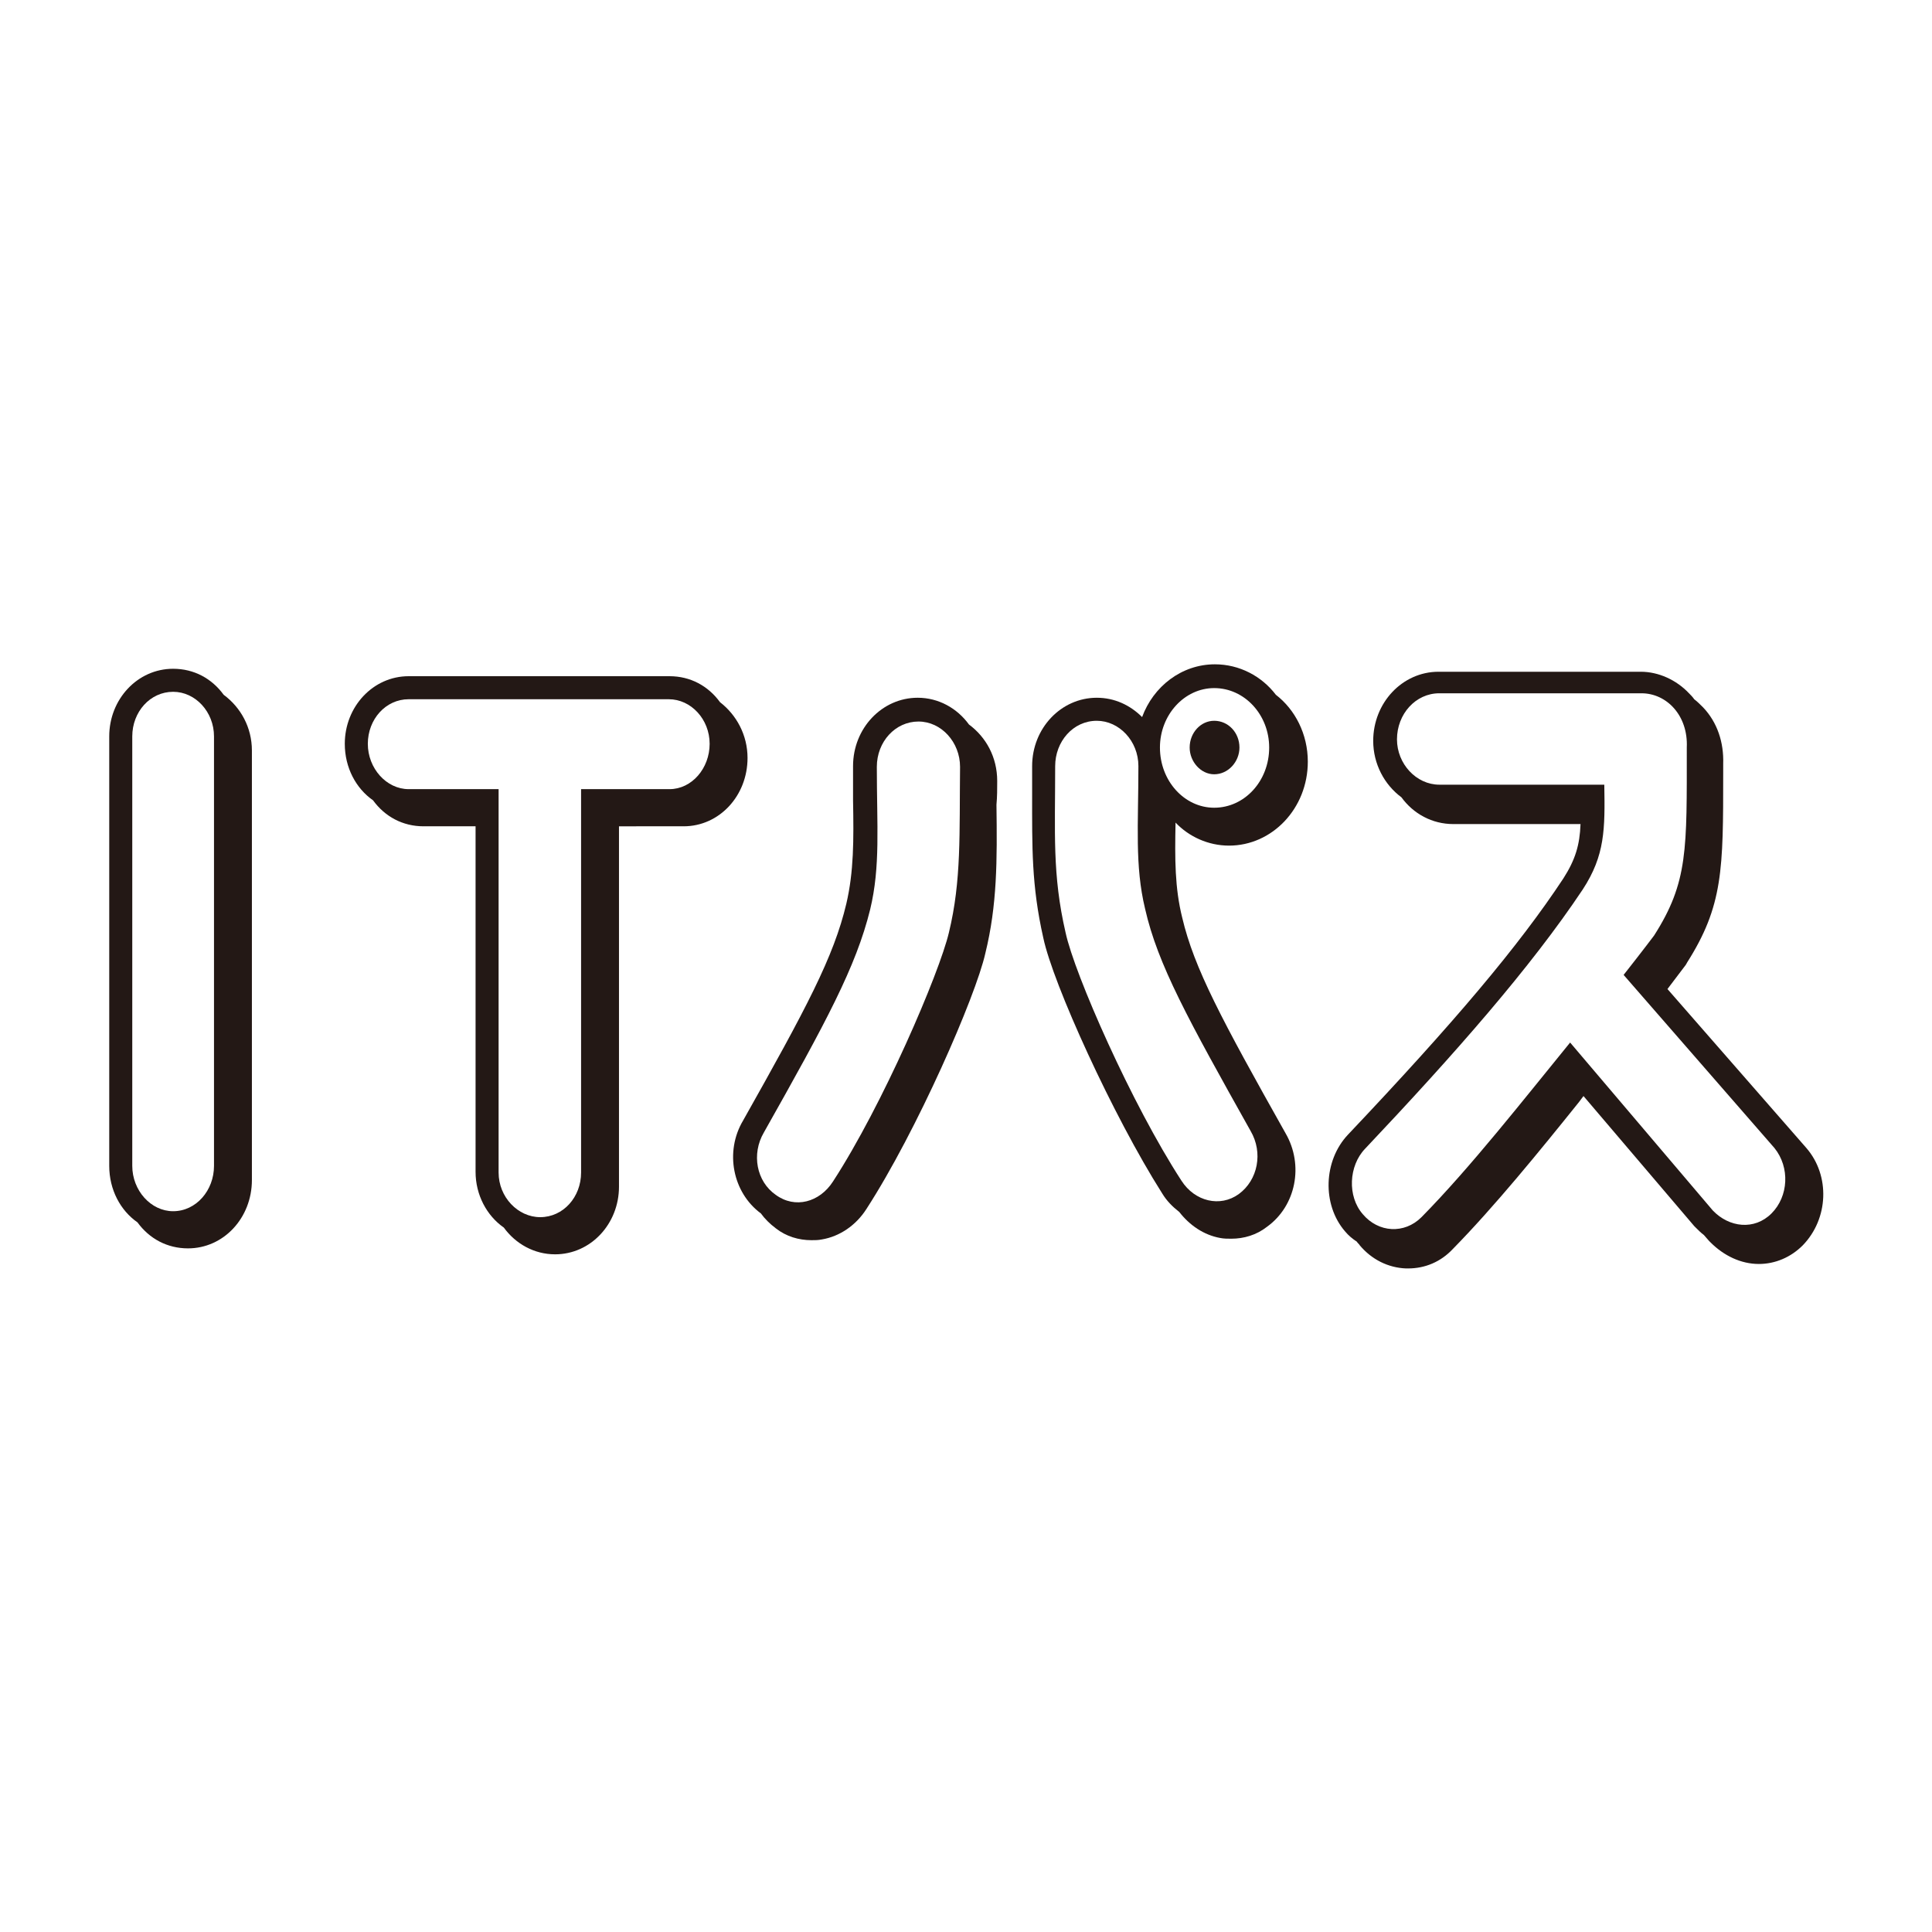 <svg xmlns="http://www.w3.org/2000/svg" xmlns:xlink="http://www.w3.org/1999/xlink" x="0px"
	 y="0px" width="260px" height="260px" viewBox="0 0 260 260" style="enable-background:new 0 0 260 260;" xml:space="preserve">
<style type="text/css">
	.st0{fill:#231815;}
</style>
<g>
	<path class="st0" d="M96.9,94.5c-1.6-2.2-4-3.5-6.8-3.5H55c-4.8,0-8.6,4.1-8.6,9.1c0,3.2,1.5,6,3.8,7.6c1.6,2.2,4,3.5,6.8,3.5h7
		v46.5c0,3.1,1.5,5.9,3.8,7.5c1.6,2.2,4.1,3.6,6.9,3.6c4.8,0,8.6-4.1,8.6-9.1v-48.5H92c4.8,0,8.6-4.1,8.6-9.2
		C100.6,98.9,99.1,96.2,96.9,94.5z M90.1,106.2H78.2v51.6c0,3.3-2.4,6-5.5,6c-3,0-5.6-2.7-5.6-6v-51.6H55c-3,0-5.5-2.8-5.5-6.1
		c0-3.3,2.4-6,5.5-6h35c3,0,5.5,2.7,5.5,6C95.5,103.4,93.1,106.2,90.1,106.2z"/>
	<path class="st0" d="M243.1,154.5l-18.7-21.4c1.6-2.1,2.5-3.3,2.5-3.3c0-0.1,0.1-0.1,0.1-0.2c4.9-7.7,4.9-12.6,4.9-25.5l0-1.3
		c0.1-2.9-0.8-5.6-2.7-7.6c-0.4-0.4-0.8-0.8-1.2-1.1c-0.2-0.3-0.5-0.6-0.7-0.8c-1.7-1.8-4.1-2.9-6.5-2.9h-27.2
		c-4.9,0-8.8,4.2-8.8,9.3c0,3.1,1.5,5.9,3.8,7.6c1.6,2.2,4.1,3.6,7,3.6h17.1c-0.1,2.8-0.7,4.8-2.3,7.3c-6,9.1-14.7,19.4-29,34.5
		c-3.3,3.5-3.5,9.4-0.4,13c0.5,0.6,1,1,1.6,1.4c0.1,0.2,0.3,0.3,0.4,0.5c1.6,1.9,3.8,3,6.2,3.1c0.1,0,0.2,0,0.3,0
		c2.3,0,4.4-0.9,6-2.6c5.6-5.7,11.7-13.2,17-19.8c0.2-0.3,0.4-0.5,0.6-0.8L228,165c0.1,0.1,0.1,0.1,0.2,0.2c0.4,0.4,0.7,0.7,1.1,1
		l0.7,0.8c0.1,0.1,0.1,0.1,0.2,0.2c1.8,1.8,4.1,2.9,6.5,2.9c2.2,0,4.3-0.9,5.9-2.5C246.1,164,246.3,158.2,243.1,154.5z M238.4,163.3
		c-2.3,2.3-5.7,1.9-7.9-0.4l-19.2-22.6c-6.2,7.6-13.4,16.8-20,23.5c-2.3,2.3-5.8,2.1-7.9-0.4c-2.1-2.4-1.9-6.5,0.3-8.8
		c12.1-12.8,22.3-24.4,29.3-34.9c3-4.6,3-8.1,2.9-14.1h-22.2c-3.1,0-5.7-2.8-5.7-6.1c0-3.4,2.5-6.2,5.7-6.2h27.2
		c3.4,0,6.3,3,6.1,7.3c0,13.7,0.2,18.1-4.4,25.3c0,0-1.5,2-4.1,5.3l20.3,23.3C240.9,157.1,240.7,161,238.4,163.3z"/>
	<path class="st0" d="M30.1,93.5c-1.6-2.2-4-3.5-6.8-3.5c-4.8,0-8.6,4.1-8.6,9.1v57.8c0,3.2,1.5,6,3.8,7.6c1.6,2.2,4,3.5,6.8,3.5
		c4.8,0,8.6-4.1,8.6-9.2V101C33.9,97.9,32.4,95.2,30.1,93.5z M28.8,156.9c0,3.3-2.4,6.1-5.5,6.1c-3,0-5.5-2.8-5.5-6.1V99.1
		c0-3.3,2.4-6,5.5-6c3,0,5.5,2.7,5.5,6V156.9z"/>
	<path class="st0" d="M134.2,105.1c0-3.2-1.5-5.9-3.8-7.6c-1.6-2.2-4.1-3.6-6.9-3.6c-4.8,0-8.7,4.1-8.7,9.2c0,1.6,0,3.1,0,4.6
		c0.1,5.4,0.1,9.6-0.9,13.9c-1.7,7.2-5.4,14.1-13.9,29.2c-2.5,4.2-1.4,9.7,2.4,12.5c0.5,0.7,1.2,1.4,2,2c1.4,1.1,3.1,1.6,4.8,1.6
		c0.5,0,0.9,0,1.4-0.1c2.4-0.4,4.6-1.9,6-4.1c6.8-10.5,14.7-28.6,16-34.4c1.6-6.5,1.6-12.5,1.5-20
		C134.2,107.2,134.2,106.2,134.2,105.1z M127.7,125.5c-1.3,5.5-8.9,23.2-15.6,33.5c-1.8,2.8-5.1,3.7-7.7,1.8
		c-2.6-1.8-3.3-5.5-1.6-8.4c8.4-14.9,12.4-22.3,14.3-30c1.4-5.8,0.9-11.2,0.9-19.2c0-3.4,2.5-6.1,5.6-6.1c3.1,0,5.6,2.8,5.6,6.1
		C129.1,112.2,129.4,118.5,127.7,125.5z"/>
	<path class="st0" d="M163.4,104.2c1.9,0,3.4-1.7,3.4-3.6c0-2-1.5-3.6-3.4-3.6c-1.8,0-3.3,1.6-3.3,3.6
		C160.1,102.5,161.6,104.2,163.4,104.2z"/>
	<path class="st0" d="M165.4,113.8c5.8,0,10.6-5,10.6-11.3c0-3.7-1.7-7-4.3-9c-1.9-2.5-4.9-4.1-8.2-4.1c-4.5,0-8.3,3-9.8,7.1
		c-1.6-1.6-3.7-2.6-6.1-2.6c-4.8,0-8.7,4.1-8.7,9.2c0,1.3,0,2.5,0,3.7c0,7.2-0.1,12.3,1.5,19.4c1.3,6.2,9.4,24,16,34.4
		c0.6,1,1.4,1.8,2.3,2.5c1.4,1.8,3.3,3.1,5.5,3.5c0.5,0.1,1,0.1,1.5,0.1c1.7,0,3.4-0.5,4.8-1.6c3.9-2.8,5-8.3,2.5-12.6
		c-8.6-15.3-12.3-22.2-13.9-29c-1-4-1-7.9-0.9-12.8C160,112.6,162.6,113.8,165.4,113.8z M168.3,152.2c1.7,2.9,1,6.6-1.6,8.5
		c-2.5,1.8-5.9,1-7.7-1.8c-6.7-10.3-14.4-27.8-15.6-33.4c-1.8-7.8-1.4-13.4-1.4-22.4c0-3.3,2.4-6.1,5.6-6.1c3,0,5.6,2.7,5.6,6.1
		c0,7.9-0.5,13.4,0.9,19.2C155.8,129.8,159.9,137.2,168.3,152.2z M156.1,100.6c0-4.4,3.3-8,7.3-8c4.1,0,7.4,3.6,7.4,8
		c0,4.5-3.3,8.1-7.4,8.1C159.4,108.7,156.1,105.1,156.1,100.6z"/>
</g>
</svg>

